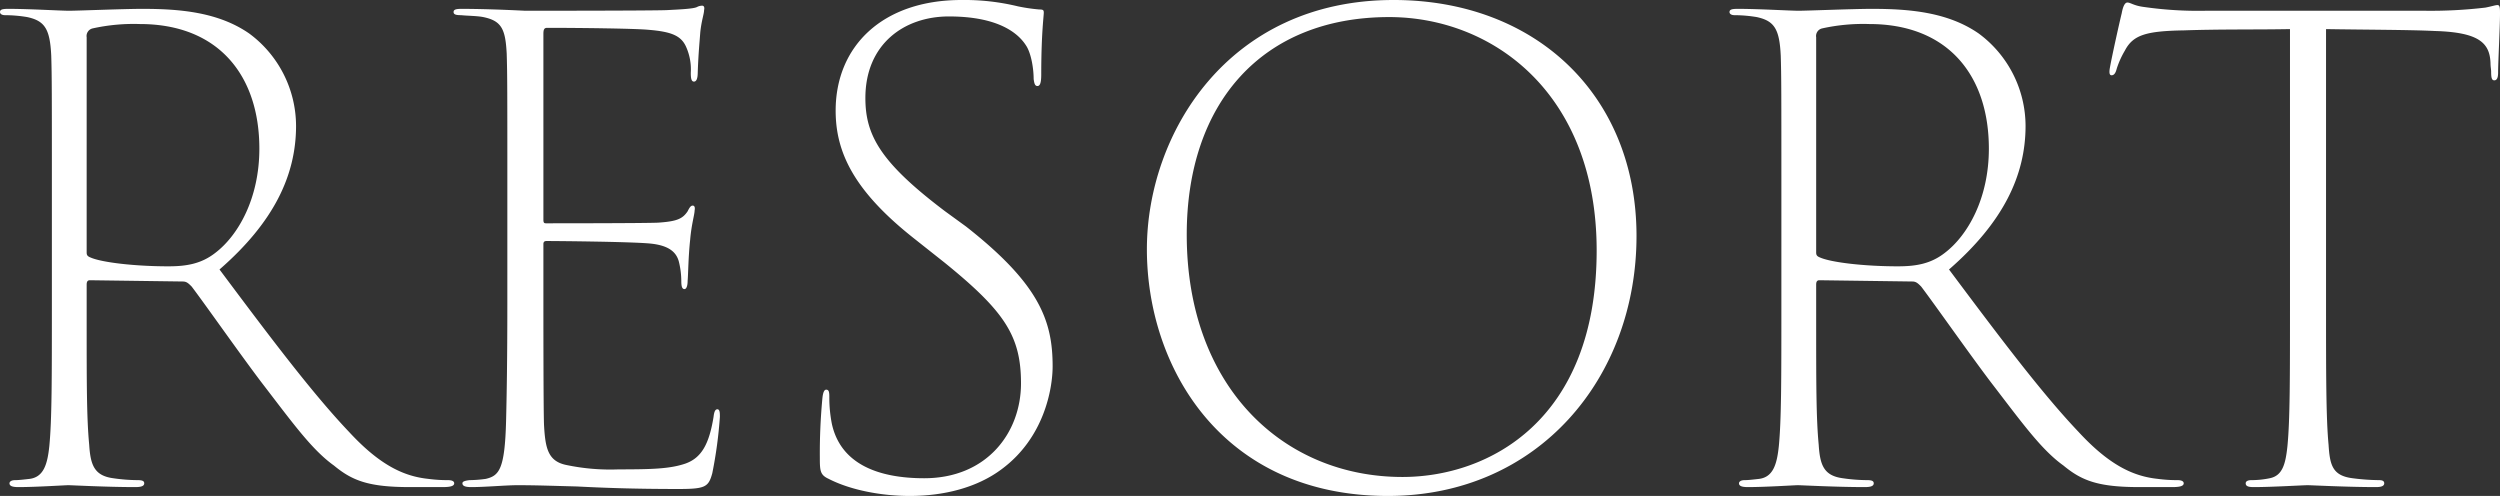 <svg xmlns="http://www.w3.org/2000/svg" width="474.24" height="94.08" viewBox="0 0 474.24 94.08">
  <rect x="0" y="0" width="474.24" height="94.08" fill="#333333" stroke="none"/>
  <path id="パス_208" data-name="パス 208" d="M-223.2-34.44c0,14.52,0,21.96-.48,27-.36,3.48-1.08,5.88-3.72,6.24-1.08.12-2.04.24-2.76.24-.84,0-1.08.36-1.08.6,0,.48.48.72,1.68.72,3.36,0,8.88-.36,9.48-.36s7.32.36,12.72.36c1.2,0,1.68-.24,1.68-.72,0-.36-.24-.6-1.2-.6a33.233,33.233,0,0,1-4.68-.36c-3.6-.48-4.32-2.52-4.56-6.36-.48-5.04-.48-11.52-.48-23.64v-6.72c0-.48.12-.84.6-.84l17.64.24c.72,0,1.08.36,1.68.96,2.64,3.48,8.76,12.24,13.2,18.12,6,7.8,9.6,12.84,13.8,15.84,3.48,2.88,6.6,4.08,14.4,4.08h6.24c1.56,0,2.16-.24,2.16-.72,0-.36-.36-.6-1.2-.6a27.855,27.855,0,0,1-3.72-.24c-4.56-.48-9.12-2.52-15-8.88-7.08-7.44-15.36-18.48-24.6-30.84,10.2-8.88,14.52-17.76,14.52-27.24a21.837,21.837,0,0,0-8.88-17.52c-5.88-4.08-13.2-4.68-20.28-4.68-3.48,0-12.24.36-13.92.36-1.56,0-7.56-.36-11.52-.36-1.08,0-1.56.12-1.56.6,0,.36.36.6.96.6a25.907,25.907,0,0,1,4.2.36c3.36.72,4.32,2.28,4.56,7.32.12,3.84.12,7.2.12,25.8Zm6.6-50.52a1.483,1.483,0,0,1,1.08-1.68,36.074,36.074,0,0,1,9-.84c15,0,22.68,9.84,22.68,23.64,0,9.36-3.96,16.44-8.4,19.8-2.64,2.04-5.4,2.52-8.88,2.52-6.24,0-12.6-.72-14.76-1.68-.6-.24-.72-.48-.72-.96Zm79.8,50.52c0,10.8-.12,17.52-.24,22.32C-137.28-3-138.36-1.8-140.88-1.2A23.6,23.6,0,0,1-144-.96c-.84.12-1.32.24-1.32.6,0,.48.48.72,1.68.72,2.64,0,6.6-.36,8.76-.36,3.6,0,6.6.12,11.28.24,4.68.24,10.56.48,19.2.48,5.16,0,5.76-.36,6.48-3a83.161,83.161,0,0,0,1.44-10.68c0-.72,0-1.44-.48-1.44-.36,0-.6.36-.72,1.44-.84,5.16-2.28,7.8-5.4,8.88-2.88.96-6.12,1.08-12.6,1.08a40.525,40.525,0,0,1-9.96-.84c-3.48-.72-3.96-3.24-4.2-7.56-.12-3-.12-19.68-.12-23.16V-45.72c0-.36.12-.6.6-.6,1.56,0,15.96.12,19.68.48,3.6.36,4.92,1.68,5.4,3.36a15.594,15.594,0,0,1,.48,3.72c0,.96.12,1.56.6,1.56.36,0,.6-.6.6-1.56.12-1.32.12-4.44.48-7.8.24-2.88.84-4.8.84-5.52.12-.6,0-.96-.36-.96s-.6.36-.96,1.08c-.96,1.44-2.04,1.92-5.64,2.16-2.76.12-20.16.12-21.24.12-.36,0-.48-.12-.48-.72V-85.56c0-.84.12-1.2.72-1.2,5.76,0,16.32.12,19.08.36,4.44.36,6.36,1.08,7.32,3.36a10.434,10.434,0,0,1,.84,4.8c0,1.08.12,1.68.6,1.68s.72-.6.72-1.8c.12-3.48.36-5.88.48-7.56.24-2.28.72-3.48.72-4.2.12-.48,0-.84-.36-.84a2.062,2.062,0,0,0-.96.24c-.6.36-3.48.48-5.76.6-2.88.12-25.44.12-26.88.12-4.68-.24-9.12-.36-12-.36-1.08,0-1.56.12-1.56.6s.48.6,1.44.6c1.08.12,3,.12,4.2.36,3.48.72,4.2,2.28,4.44,6.96.12,3.84.12,7.32.12,26.28ZM-60.48,2.04C-54,2.04-47.76.48-43.08-3c8.16-6,9.72-15.36,9.72-19.56,0-8.64-2.52-15.6-16.44-26.52l-3.96-2.88C-66-61.2-68.88-66.36-68.88-73.44c0-10.2,7.32-15.48,15.84-15.48,9.48,0,13.2,3.24,14.64,5.52.96,1.44,1.44,4.32,1.44,6.36.12.84.24,1.32.72,1.32s.72-.6.72-2.16c0-7.8.48-11.04.48-11.76,0-.48-.12-.6-.84-.6a33.563,33.563,0,0,1-4.08-.6,42.99,42.99,0,0,0-10.68-1.2c-15,0-23.88,8.76-23.88,21,0,7.92,3.48,15.24,14.88,24.24l5.76,4.56C-42.48-33-39.36-28.32-39.36-19.32c0,9.36-6.48,18-18.36,18-8.64,0-15.84-2.64-17.52-10.32a25.826,25.826,0,0,1-.48-5.16c0-.96-.12-1.32-.6-1.32-.36,0-.6.48-.72,1.68a112.158,112.158,0,0,0-.48,11.4c0,2.4.12,3.12,1.68,3.84C-71.64.96-65.76,2.04-60.48,2.04Zm90.72,0C58.8,2.04,77.4-20.4,77.4-47.28c0-26.64-19.08-44.76-46.08-44.76-31.56,0-46.8,25.56-46.8,47.28C-15.48-22.44-1.32,2.04,30.24,2.04ZM33-1.56C10.44-1.56-7.92-18.6-7.92-47.52c0-24.96,14.28-41.28,38.4-41.28,19.68,0,39.36,14.52,39.36,44.28C69.84-12.24,49.32-1.56,33-1.56Zm71.88-32.88c0,14.52,0,21.96-.48,27-.36,3.48-1.08,5.88-3.72,6.24-1.08.12-2.04.24-2.76.24-.84,0-1.08.36-1.08.6,0,.48.48.72,1.68.72C101.88.36,107.4,0,108,0s7.32.36,12.72.36c1.2,0,1.68-.24,1.68-.72,0-.36-.24-.6-1.2-.6a33.233,33.233,0,0,1-4.68-.36c-3.6-.48-4.32-2.52-4.56-6.36-.48-5.04-.48-11.52-.48-23.64v-6.72c0-.48.12-.84.6-.84l17.64.24c.72,0,1.08.36,1.68.96,2.64,3.48,8.76,12.24,13.2,18.12,6,7.8,9.6,12.84,13.8,15.84C161.88-.84,165,.36,172.8.36h6.24c1.56,0,2.16-.24,2.16-.72,0-.36-.36-.6-1.2-.6a27.855,27.855,0,0,1-3.72-.24c-4.56-.48-9.12-2.52-15-8.88-7.08-7.44-15.36-18.48-24.6-30.84,10.2-8.88,14.52-17.76,14.52-27.24a21.837,21.837,0,0,0-8.88-17.52c-5.88-4.08-13.2-4.68-20.28-4.68-3.48,0-12.24.36-13.92.36-1.56,0-7.56-.36-11.52-.36-1.08,0-1.56.12-1.56.6,0,.36.36.6.96.6a25.907,25.907,0,0,1,4.2.36c3.36.72,4.32,2.28,4.56,7.32.12,3.84.12,7.2.12,25.8Zm6.6-50.52a1.483,1.483,0,0,1,1.08-1.68,36.074,36.074,0,0,1,9-.84c15,0,22.68,9.84,22.68,23.64,0,9.36-3.96,16.44-8.4,19.8-2.64,2.04-5.4,2.52-8.88,2.52-6.24,0-12.6-.72-14.76-1.68-.6-.24-.72-.48-.72-.96Zm96.72-1.56c6.96.12,15.84.12,20.64.36,8.4.24,10.44,2.28,10.56,6.12,0,.6.12,1.2.12,1.56,0,1.2.12,1.68.6,1.68s.72-.48.72-1.44c0-1.92.36-8.76.36-11.16,0-1.08,0-1.68-.48-1.68-.36,0-1.08.24-2.28.48a88.128,88.128,0,0,1-11.52.6H185.4a72.389,72.389,0,0,1-11.76-.72c-1.92-.24-2.52-.84-3.12-.84-.48,0-.84.72-1.08,2.04-.36,1.44-1.92,8.4-2.28,10.56-.12.84,0,1.2.36,1.2s.72-.24.96-1.2a16.553,16.553,0,0,1,1.56-3.48c1.56-3,4.08-3.72,11.28-3.84,6.96-.24,14.04-.12,20.04-.24v52.08c0,14.52,0,21.96-.48,27-.36,3.48-.96,5.64-3.36,6.12a17.135,17.135,0,0,1-3.48.36c-.72,0-1.08.24-1.08.6,0,.6.6.72,1.56.72,3.36,0,9.36-.36,10.2-.36.6,0,7.56.36,12.96.36,1.08,0,1.56-.24,1.56-.72,0-.36-.24-.6-.96-.6a41.289,41.289,0,0,1-5.04-.36c-3.84-.48-4.32-2.52-4.56-6.36-.48-5.04-.48-13.44-.48-26.76Z" transform="translate(233.04 92.04)" fill="#fff"/>
</svg>
